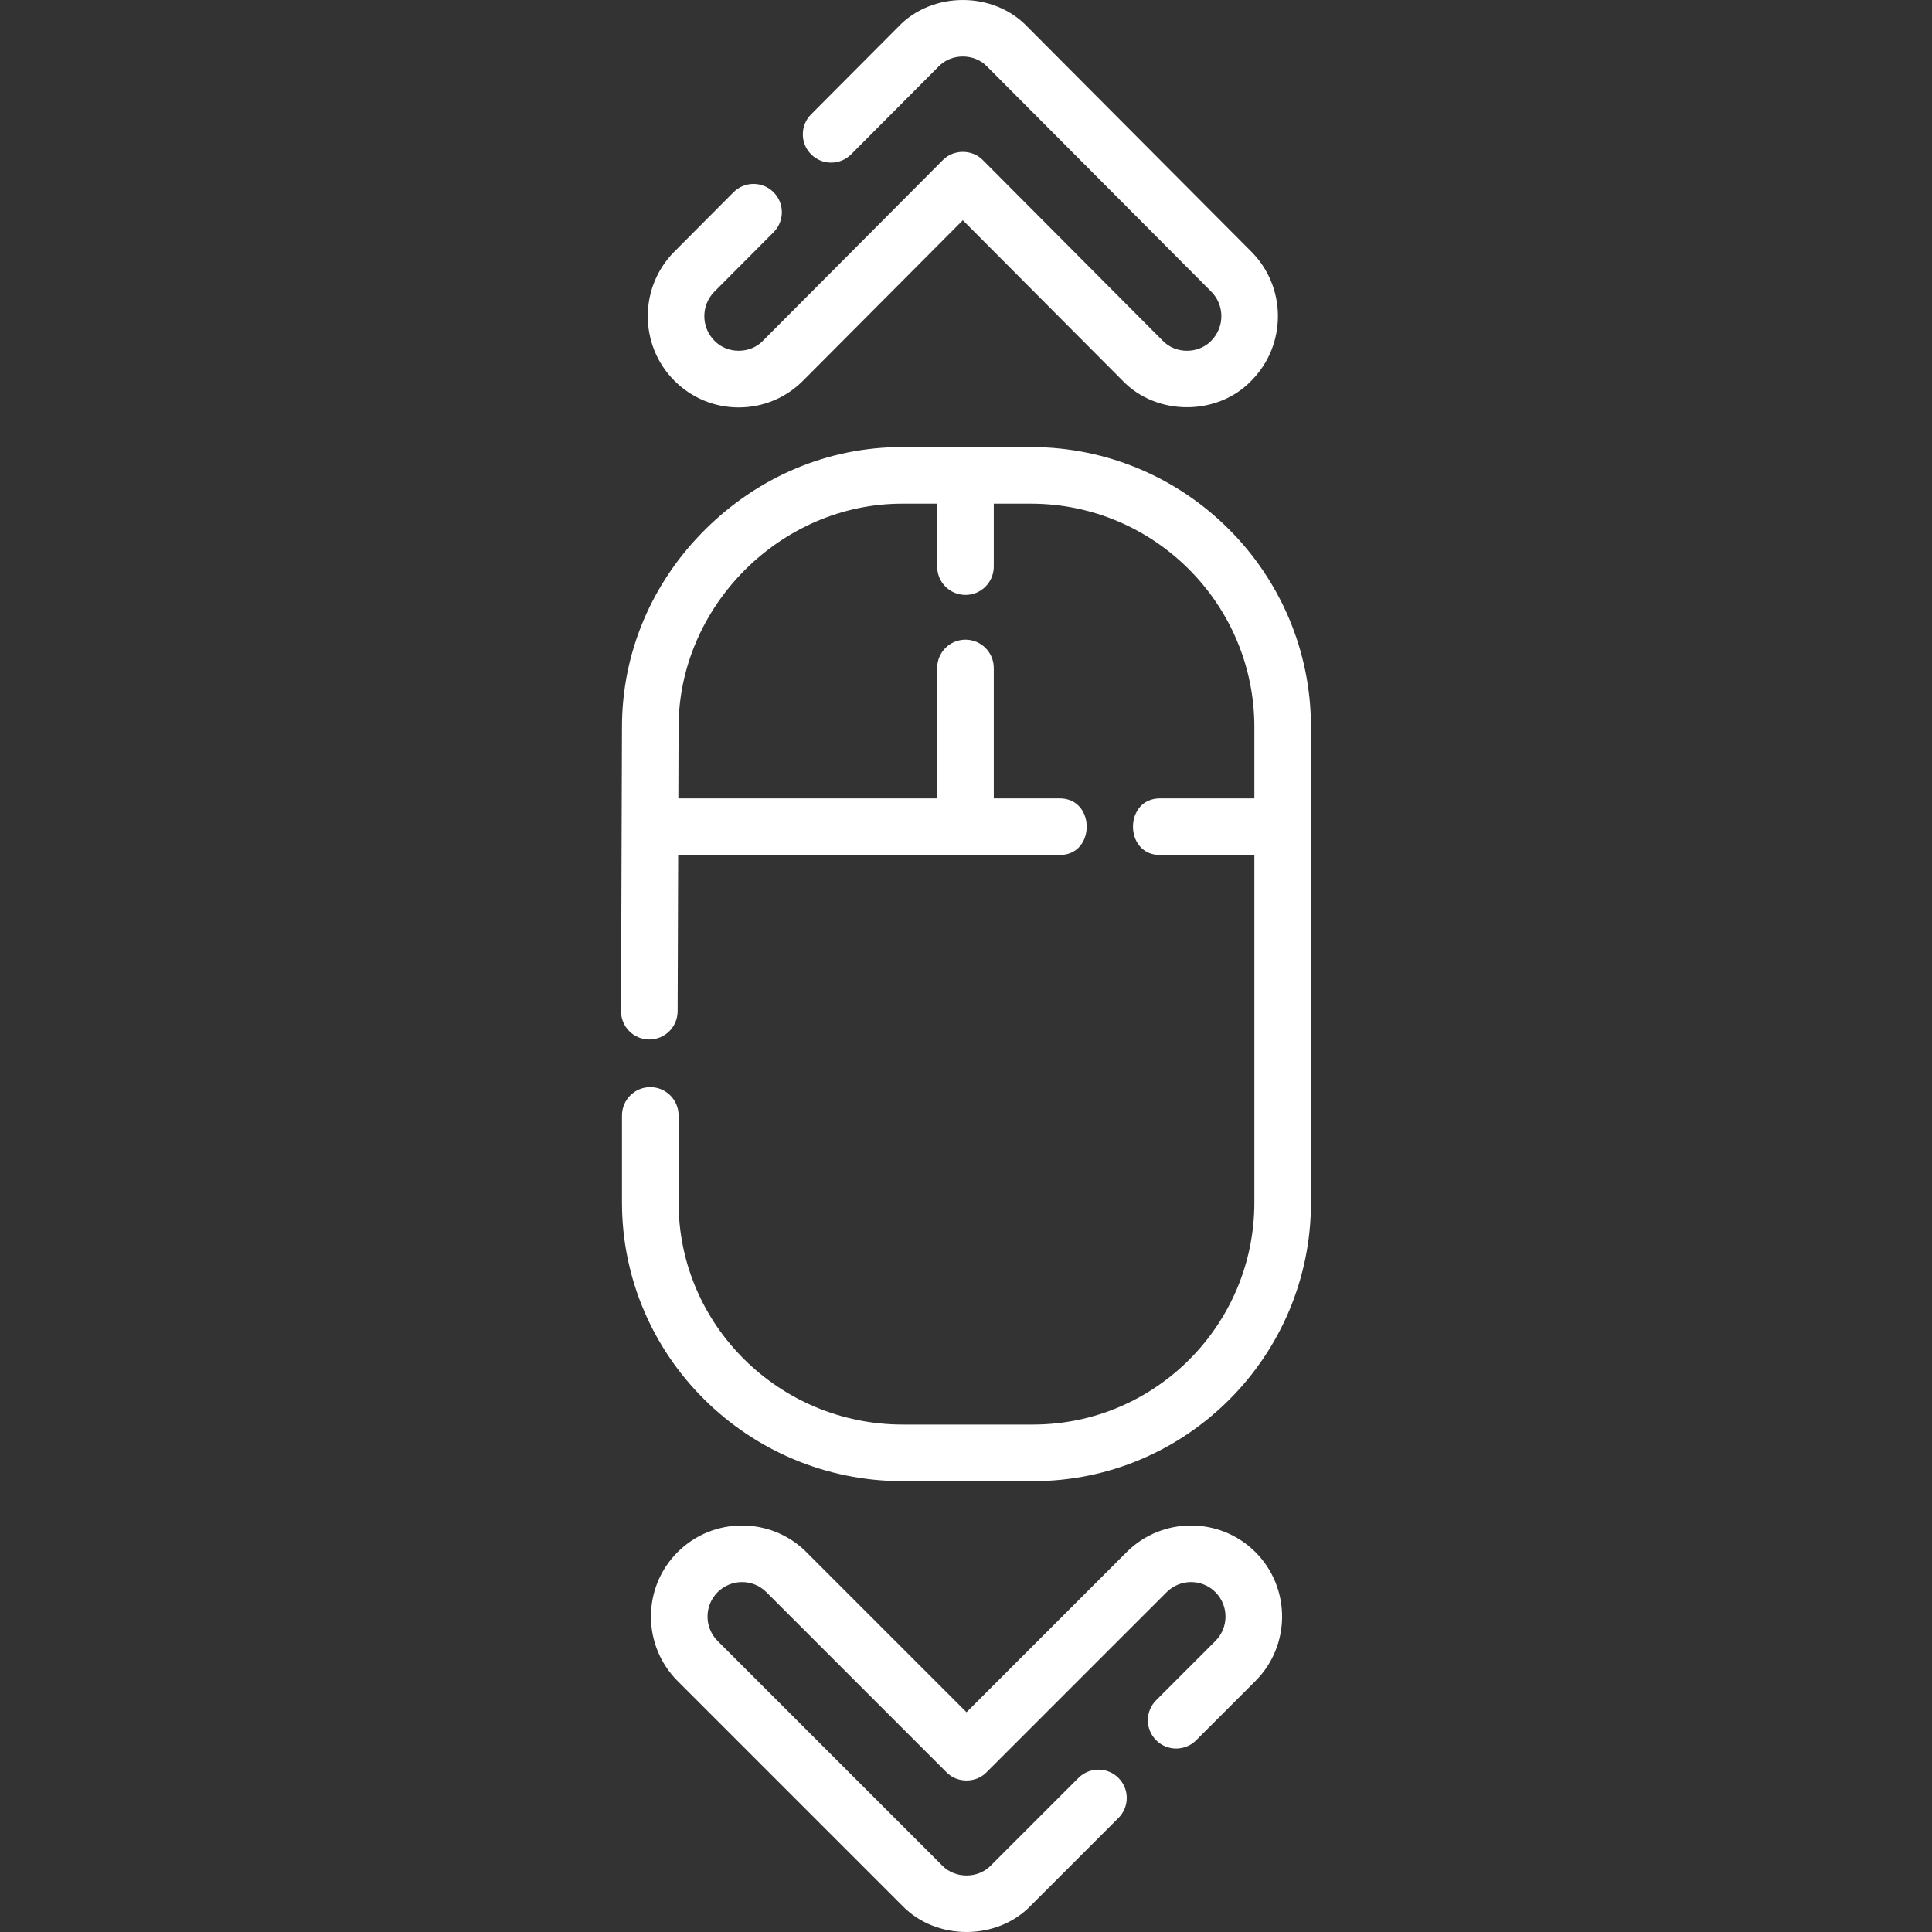 <?xml version="1.0"?>
<svg xmlns="http://www.w3.org/2000/svg" xmlns:xlink="http://www.w3.org/1999/xlink" xmlns:svgjs="http://svgjs.com/svgjs" version="1.1" width="512" height="512" x="0" y="0" viewBox="0 0 511.906 511.906" style="enable-background:new 0 0 512 512" xml:space="preserve" class=""><rect x="0" y="0" width="511.906" height="511.906" fill="#333333" stroke="none"/><g><g xmlns="http://www.w3.org/2000/svg"><path d="m273.153 118.453h-34.148c-19.425 0-37.92 7.73-52.079 21.769-14.27 14.147-22.128 32.77-22.128 52.412l-.251 75.266c-.014 4.143 3.333 7.512 7.475 7.525h.026c4.13 0 7.485-3.342 7.499-7.475l.138-41.407h100.951c9.734.143 9.729-15.144 0-15h-17.323v-34.557c0-4.143-3.357-7.5-7.5-7.5s-7.5 3.357-7.5 7.5v34.557h-68.578l.063-18.884c0-32.093 27.113-59.206 59.207-59.206h9.308v16.674c0 4.143 3.357 7.5 7.5 7.5s7.5-3.357 7.5-7.5v-16.674h9.841c32.646 0 59.206 26.56 59.206 59.206v18.884h-24.863c-9.734-.143-9.729 15.144 0 15h24.863v92.079c0 32.439-26.313 58.831-58.658 58.831h-34.5c-32.755 0-59.403-26.392-59.403-58.831v-23.07c0-4.143-3.357-7.5-7.5-7.5s-7.5 3.357-7.5 7.5v23.07c0 40.711 33.377 73.831 74.403 73.831h34.5c40.615 0 73.658-33.12 73.658-73.831v-125.963c-.001-40.917-33.29-74.206-74.207-74.206z" fill="#ffffff" data-original="#000000" style="" class=""/><path d="m298.507 411.256-42.418 42.419-42.417-42.419c-9.412-9.41-24.727-9.41-34.141.001-9.41 9.411-9.41 24.726 0 34.14l59.488 59.487c8.986 9.364 25.154 9.363 34.14 0l23.192-23.192c2.929-2.93 2.929-7.678 0-10.607-2.93-2.928-7.678-2.928-10.607 0l-23.192 23.192c-3.4 3.545-9.525 3.546-12.925 0l-59.488-59.486c-3.563-3.564-3.563-9.363-.001-12.927 3.564-3.564 9.364-3.564 12.927 0l47.721 47.722c2.794 2.905 7.814 2.904 10.607 0l47.722-47.722c3.562-3.564 9.362-3.563 12.926-.001 3.563 3.564 3.563 9.363.001 12.927l-15.705 15.704c-2.93 2.929-2.93 7.678-.001 10.606s7.678 2.93 10.606.001l15.706-15.705c9.41-9.413 9.41-24.728-.001-34.14-9.414-9.412-24.729-9.409-34.14 0z" fill="#ffffff" data-original="#000000" style="" class=""/><path d="m195.729 107.953c6.446 0 12.506-2.52 17.061-7.094l42.327-42.505 42.326 42.505c8.977 9.396 25.146 9.395 34.123 0 9.382-9.423 9.382-24.753 0-34.176l-59.387-59.635c-8.974-9.397-25.149-9.396-34.123-.001l-23.153 23.25c-2.923 2.935-2.913 7.684.022 10.606 2.933 2.922 7.682 2.912 10.606-.022l23.154-23.251c3.389-3.545 9.475-3.545 12.863.001l59.389 59.637c3.57 3.586 3.57 9.422 0 13.008-3.39 3.547-9.475 3.547-12.865 0l-47.641-47.842c-2.795-2.92-7.834-2.92-10.629 0l-47.642 47.842c-3.39 3.547-9.475 3.546-12.865 0-3.57-3.586-3.57-9.422 0-13.008l15.679-15.744c2.923-2.935 2.913-7.684-.022-10.606-2.935-2.923-7.684-2.914-10.606.022l-15.679 15.744c-9.382 9.423-9.382 24.753 0 34.177 4.557 4.573 10.616 7.093 17.062 7.092z" fill="#ffffff" data-original="#000000" style="" class=""/></g></g></svg>
